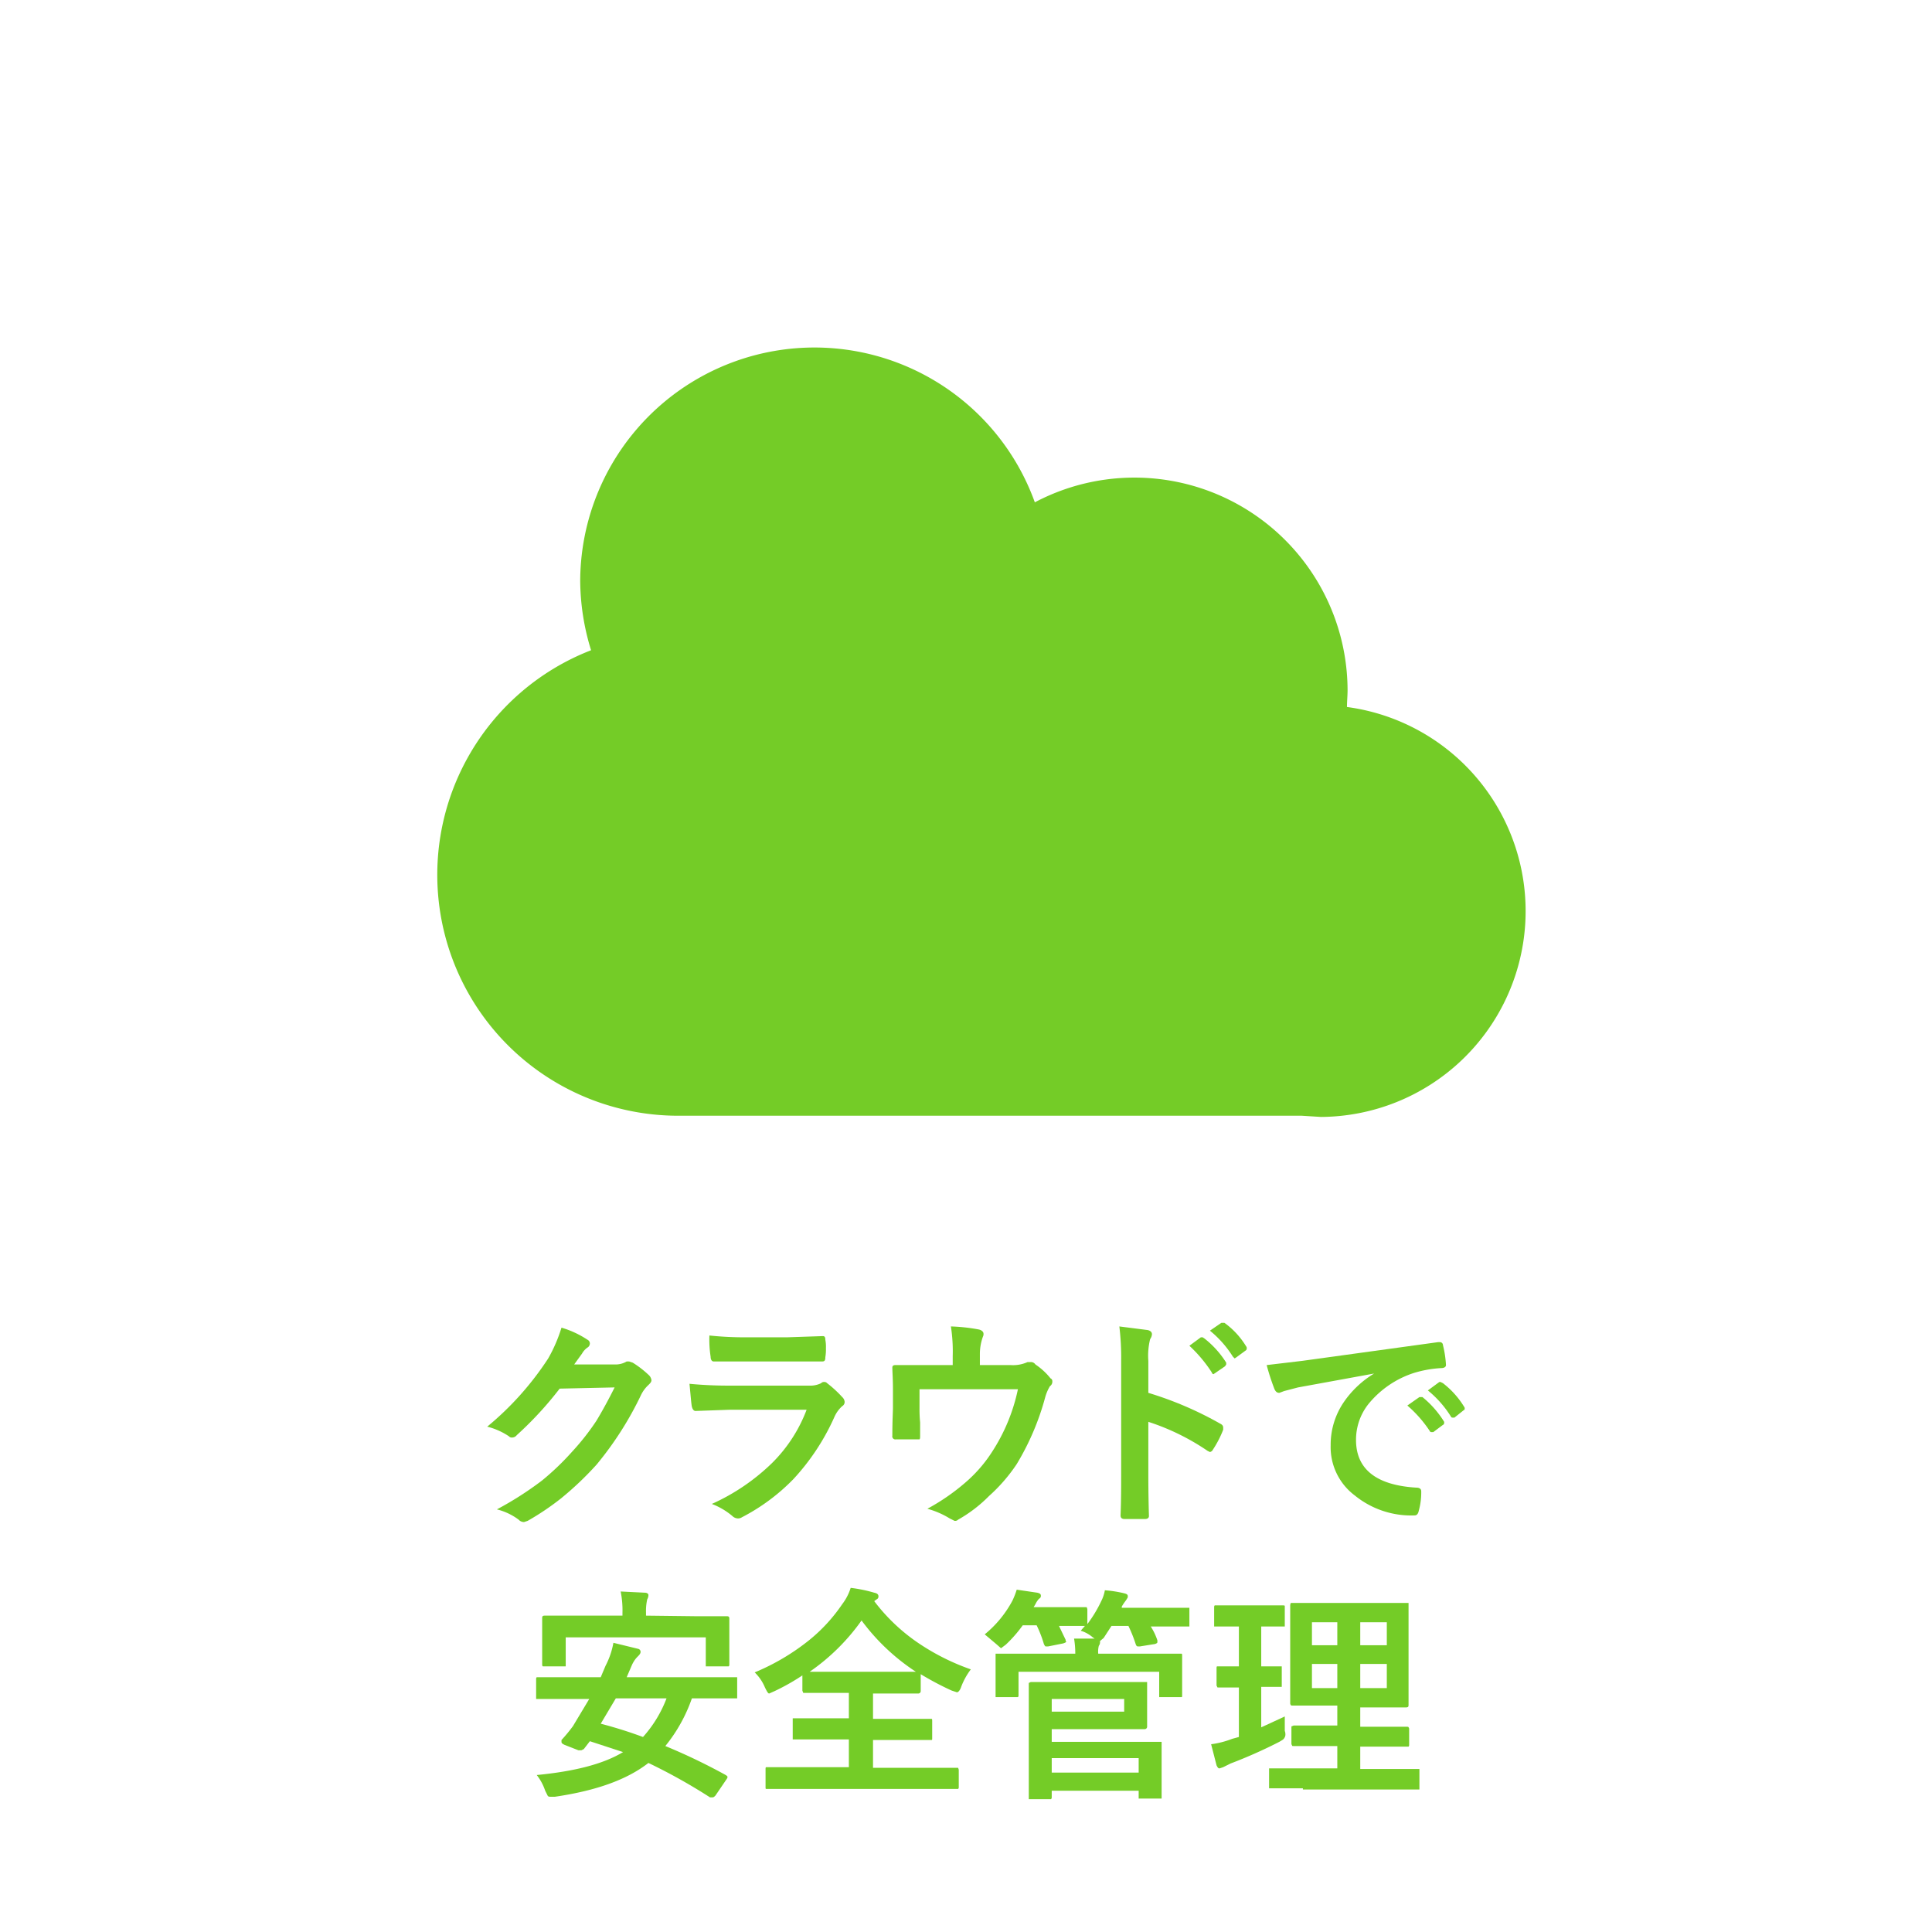 <svg xmlns="http://www.w3.org/2000/svg" viewBox="0 0 320 320"><defs><style>.cls-1{fill:#fff;}.cls-2{isolation:isolate;}.cls-3{fill:#74cc27;}</style></defs><g id="レイヤー_2" data-name="レイヤー 2"><g id="レイヤー_1-2" data-name="レイヤー 1"><rect class="cls-1" width="320" height="320"/><g class="cls-2"><path class="cls-3" d="M95.1,226h6.8a3.6,3.6,0,0,0,1.9-.5h.4l.6.2a16.4,16.4,0,0,1,2.6,2,1.4,1.4,0,0,1,.5.9c0,.3-.2.5-.5.8a5.5,5.5,0,0,0-1.2,1.6,55.4,55.4,0,0,1-7.4,11.6,53,53,0,0,1-5.9,5.6,44.2,44.2,0,0,1-5.5,3.7l-.6.2a1.2,1.2,0,0,1-.9-.4,10.1,10.1,0,0,0-3.6-1.7,54.8,54.8,0,0,0,7.5-4.8,44,44,0,0,0,5-4.8,40.1,40.1,0,0,0,4-5.1c.9-1.5,1.9-3.3,3-5.5l-9.1.2a58.7,58.7,0,0,1-7.1,7.7,1,1,0,0,1-.8.4.6.6,0,0,1-.5-.2,11.4,11.4,0,0,0-3.6-1.6A49.9,49.9,0,0,0,90.8,225a25.1,25.1,0,0,0,2.2-5.1,15.9,15.9,0,0,1,4.3,2,.7.7,0,0,1,.4.6.8.8,0,0,1-.4.7,3,3,0,0,0-.9,1Z"/><path class="cls-3" d="M114.2,229.2a67.3,67.3,0,0,0,6.9.3H134a4,4,0,0,0,2-.4.6.6,0,0,1,.5-.2.6.6,0,0,1,.5.2,19.4,19.4,0,0,1,2.5,2.3,1.2,1.2,0,0,1,.4.8.8.8,0,0,1-.4.7,5.2,5.2,0,0,0-1.3,1.8,37.6,37.6,0,0,1-6.8,10.3,33,33,0,0,1-8.5,6.3,1.2,1.2,0,0,1-.7.2,1.4,1.4,0,0,1-.9-.4,11.7,11.7,0,0,0-3.4-2,34.6,34.6,0,0,0,10-6.8,24.7,24.7,0,0,0,5.7-8.8H120.8l-5.6.2c-.3,0-.5-.3-.6-.7S114.4,231.2,114.2,229.2Zm3.3-8a55.3,55.3,0,0,0,6.1.3h6.8l5.9-.2c.3,0,.4.2.4.6a6.1,6.1,0,0,1,.1,1.4,7.6,7.6,0,0,1-.1,1.5c0,.5-.1.7-.5.7h-18c-.3,0-.5-.3-.5-.8A18.4,18.4,0,0,1,117.5,221.2Z"/><path class="cls-3" d="M162.3,226.1h5.1a5.8,5.8,0,0,0,2.8-.5h.5a.9.9,0,0,1,.8.4,11,11,0,0,1,2.5,2.3.5.5,0,0,1,.3.5.9.9,0,0,1-.4.8,7.4,7.4,0,0,0-.8,1.9,43,43,0,0,1-4.7,11,27.7,27.7,0,0,1-4.6,5.3,23.1,23.1,0,0,1-5.1,3.9.7.7,0,0,1-.6.2l-.8-.4a14.2,14.2,0,0,0-3.7-1.6,35.2,35.2,0,0,0,6.7-4.7,23.1,23.1,0,0,0,4-4.7,30.4,30.4,0,0,0,4.3-10.4H152.3v3.1a22.7,22.7,0,0,0,.1,2.4v2.2c0,.3,0,.5-.1.6h-3.9a.5.5,0,0,1-.6-.6c0-2.5.1-4.1.1-4.6v-3.1c0-1.7-.1-2.9-.1-3.6h0c0-.3.2-.4.5-.4h9.5v-1.5a27,27,0,0,0-.3-4.9,30.1,30.1,0,0,1,4.6.5c.5.1.8.4.8.7a.9.9,0,0,1-.1.5,8.4,8.4,0,0,0-.5,2.9Z"/><path class="cls-3" d="M190.2,230.7a58.2,58.2,0,0,1,11.9,5.1c.4.2.5.4.5.7v.3a17.1,17.1,0,0,1-1.7,3.3.7.7,0,0,1-.5.4l-.4-.2a38.3,38.3,0,0,0-9.8-4.8v8.3c0,1.3,0,3.8.1,7.3h0c0,.3-.2.5-.7.5h-3.3c-.5,0-.7-.2-.7-.6.1-2.4.1-4.9.1-7.4V225.3a42.8,42.8,0,0,0-.3-5.6l4.7.6c.4.1.7.3.7.7a1.6,1.6,0,0,1-.3.8,11.3,11.3,0,0,0-.3,3.6Zm6.8-7.8,1.9-1.4h.3l.3.2a15.7,15.7,0,0,1,3.6,4v.3l-.2.3-1.6,1.1-.3.2q-.2,0-.3-.3A23.3,23.3,0,0,0,197,222.9Zm3.4-2.5,1.9-1.3h.5a13.3,13.3,0,0,1,3.6,3.9.4.4,0,0,1,.1.3.4.4,0,0,1-.2.4l-1.5,1.1-.3.2-.3-.3A17.5,17.5,0,0,0,200.4,220.4Z"/><path class="cls-3" d="M209.8,226.1l5.9-.7,22.5-3.1h.3a.5.5,0,0,1,.5.5,17.5,17.5,0,0,1,.5,3.3c0,.3-.3.5-.8.5a19.1,19.1,0,0,0-4.5.8,16.1,16.1,0,0,0-7.5,5.1,9.5,9.5,0,0,0-2.1,6c0,4.8,3.3,7.5,10,7.9.5,0,.8.2.8.6a11.2,11.2,0,0,1-.4,3.2c-.1.5-.3.8-.7.8a14.8,14.8,0,0,1-9.9-3.3,10,10,0,0,1-4-8.3,12.5,12.5,0,0,1,2.2-7.2,16.3,16.3,0,0,1,5-4.7h0L215,229.8l-2.3.6-.8.3c-.4,0-.6-.2-.8-.6A37.9,37.9,0,0,1,209.8,226.1Zm23.3,6.7,2-1.4h.5a16.3,16.3,0,0,1,3.6,4.1v.2c0,.1-.1.3-.2.3l-1.6,1.2h-.3c-.1,0-.2,0-.3-.2A20.4,20.4,0,0,0,233.1,232.8Zm3.4-2.5,1.9-1.4h.2l.4.2a14.4,14.4,0,0,1,3.5,3.9.4.4,0,0,1,.1.3c0,.1,0,.2-.2.3l-1.5,1.2h-.3c-.1,0-.2,0-.3-.2A17.5,17.5,0,0,0,236.5,230.3Z"/><path class="cls-3" d="M88.9,294c6.2-.6,11-1.8,14.3-3.8l-5.5-1.8-1,1.3-.4.2h-.5l-2.3-.9c-.4-.2-.5-.3-.5-.5v-.3a25.9,25.9,0,0,0,1.9-2.3l2.7-4.5H88.8v-3.2c0-.2,0-.3.1-.4H99.5l.8-1.9a13.2,13.2,0,0,0,1.3-3.8l4.1,1a.5.5,0,0,1,.4.5c0,.2-.1.4-.4.7s-.6.6-1,1.4l-.9,2.1h18.3v3.5h-7.5a26.1,26.1,0,0,1-4.4,7.9,97.7,97.7,0,0,1,10,4.8q.3.2.3.3c0,.2-.1.3-.3.6l-1.7,2.5c-.2.2-.3.3-.5.3h-.4a93.8,93.8,0,0,0-10.2-5.7c-3.6,2.8-8.7,4.6-15.5,5.6h-.6c-.3,0-.5,0-.6-.2l-.4-.8A8.6,8.6,0,0,0,88.9,294Zm26.5-26.3h5c.3,0,.4.1.4.4v7.5c0,.2,0,.3-.1.4h-3.8v-4.8H93.7v4.8H89.9c-.1-.1-.1-.2-.1-.4V268c0-.3.1-.4.4-.4h12.9v-.5a15.6,15.6,0,0,0-.3-3.5l4,.2c.4,0,.6.2.6.4a1.4,1.4,0,0,1-.2.7,8.8,8.8,0,0,0-.2,2.2v.5ZM99.5,285.5a73.1,73.1,0,0,1,7,2.2,20.3,20.3,0,0,0,3.9-6.4H102Z"/><path class="cls-3" d="M160.8,276.5a11.5,11.5,0,0,0-1.6,2.9c-.2.6-.5.9-.7.9l-.9-.3a49.7,49.7,0,0,1-5.1-2.7v2.8a.4.4,0,0,1-.4.4h-7.5v4.2h9.7c.1,0,.1.2.1.3v2.9c0,.2,0,.3-.1.3h-9.7v4.6h14.1c0,.1.1.2.1.4V296a.4.4,0,0,1-.1.3H126.9c-.1,0-.1-.1-.1-.3v-2.9c0-.2,0-.4.1-.4h13.7v-4.6h-9.3v-3.5h9.3v-4.2h-7.3c-.2,0-.3,0-.3-.1s-.1-.2-.1-.3v-2.5a35.7,35.7,0,0,1-4.6,2.6l-.9.4c-.2,0-.4-.4-.7-1a7.4,7.4,0,0,0-1.7-2.5,37.1,37.1,0,0,0,9.1-5.4,27.5,27.5,0,0,0,5.4-5.9,8.7,8.7,0,0,0,1.4-2.7,23.9,23.9,0,0,1,3.9.8c.5.1.7.3.7.6a.5.5,0,0,1-.3.5l-.4.3a30.9,30.9,0,0,0,7.7,7.2A37.7,37.7,0,0,0,160.8,276.5Zm-26.7.4h17.6a35,35,0,0,1-9-8.5A34.7,34.7,0,0,1,134.1,276.9Z"/><path class="cls-3" d="M190.3,273.9h5.4c.1,0,.1.2.1.3v6.6c0,.2,0,.3-.1.3H192v-4.2H168.7v3.9a.4.4,0,0,1-.1.3h-3.7v-7.2h13.2a14.7,14.7,0,0,0-.2-2.5h3.4l-.3-.2a5.5,5.5,0,0,0-2-1.1l.7-.8h-4.3l1.1,2.3a.4.4,0,0,0,.1.3c0,.1-.2.2-.5.3l-2.5.5h-.4c-.1,0-.2-.2-.3-.4a19.8,19.8,0,0,0-1.2-3.1h-2.3a22.1,22.1,0,0,1-2.8,3.2l-.8.6-.8-.7-1.9-1.6a18.3,18.3,0,0,0,4.6-5.6,13.4,13.4,0,0,0,.7-1.8l3.4.5c.4.1.6.2.6.5a.5.5,0,0,1-.3.5,3.5,3.5,0,0,0-.6.9l-.3.5H180c0,.1.1.2.1.4V269a21.4,21.4,0,0,0,2.3-3.8,6.4,6.4,0,0,0,.6-1.8,19.7,19.7,0,0,1,3.2.5c.4.1.6.2.6.5s-.1.3-.2.5-.4.5-.8,1.2v.2h11.2v3.1h-6.4a9.9,9.9,0,0,1,1.1,2.3v.3c0,.1-.1.2-.4.3l-2.5.4h-.3c-.2,0-.3-.1-.4-.4a23.3,23.3,0,0,0-1.2-3h-2.8l-1.3,2-.6.5v.2a1,1,0,0,1-.2.6,3.8,3.8,0,0,0-.1,1.3Zm-5.7,4.7H190V286a.4.4,0,0,1-.4.4H174.2v2.1h18.2v9.4h-3.8v-1.3H174.2v1a.6.6,0,0,1-.1.4h-3.7v-19c0-.2,0-.3.1-.3s.1-.1.3-.1h13.8Zm1.6,4.9v-2.1h-12v2.1Zm2.4,7.7H174.2v2.4h14.4Z"/><path class="cls-3" d="M212.8,284.3v2.4a1.3,1.3,0,0,1,.1.5,1,1,0,0,1-.2.7c-.1.2-.3.3-.8.6a80.4,80.4,0,0,1-8.1,3.6l-1.2.6-.6.2c-.2,0-.3-.1-.5-.5l-.9-3.5a15,15,0,0,0,3.5-.9l1.1-.3v-8.2h-3.3c-.2,0-.3,0-.3-.1s-.1-.1-.1-.3v-2.7c0-.2,0-.4.1-.4h3.6v-6.6h-4.1v-3.1c0-.2,0-.3.1-.4h11.2c.2,0,.4,0,.4.1v3.4h-3.9v6.6h3.4v3.4h-3.4v6.7Zm3,11.9h-5.6v-3.3h11.3v-3.7h-7.2c-.2,0-.3,0-.3-.1s-.1-.1-.1-.3v-2.6c0-.2,0-.3.1-.3s.2-.1.3-.1h7.2v-3.3h-7.3c-.2,0-.4,0-.4-.1a.4.4,0,0,1-.1-.3V265.9a1,1,0,0,1,.1-.4h19.5v16.9c0,.3-.1.4-.4.4h-7.6V286h7.6c.2,0,.4,0,.4.1a.4.4,0,0,1,.1.3v2.6a.4.4,0,0,1-.1.3h-8v3.7h9.8v3.4H215.8Zm1.5-23.7h4.2v-3.8h-4.2Zm0,7.1h4.2v-4h-4.2Zm12.4-10.9h-4.4v3.8h4.4Zm0,10.9v-4h-4.4v4Z"/></g><path class="cls-3" d="M223.1,117.1c0-.9.1-1.9.1-2.8a35.3,35.3,0,0,0-51.8-31.1,38.8,38.8,0,0,0-75.3,13,39.5,39.5,0,0,0,1.8,11.5,39.9,39.9,0,0,0,14.6,77.1H215.6l3.2.2a34.1,34.1,0,0,0,4.3-67.9Z"/></g></g></svg>